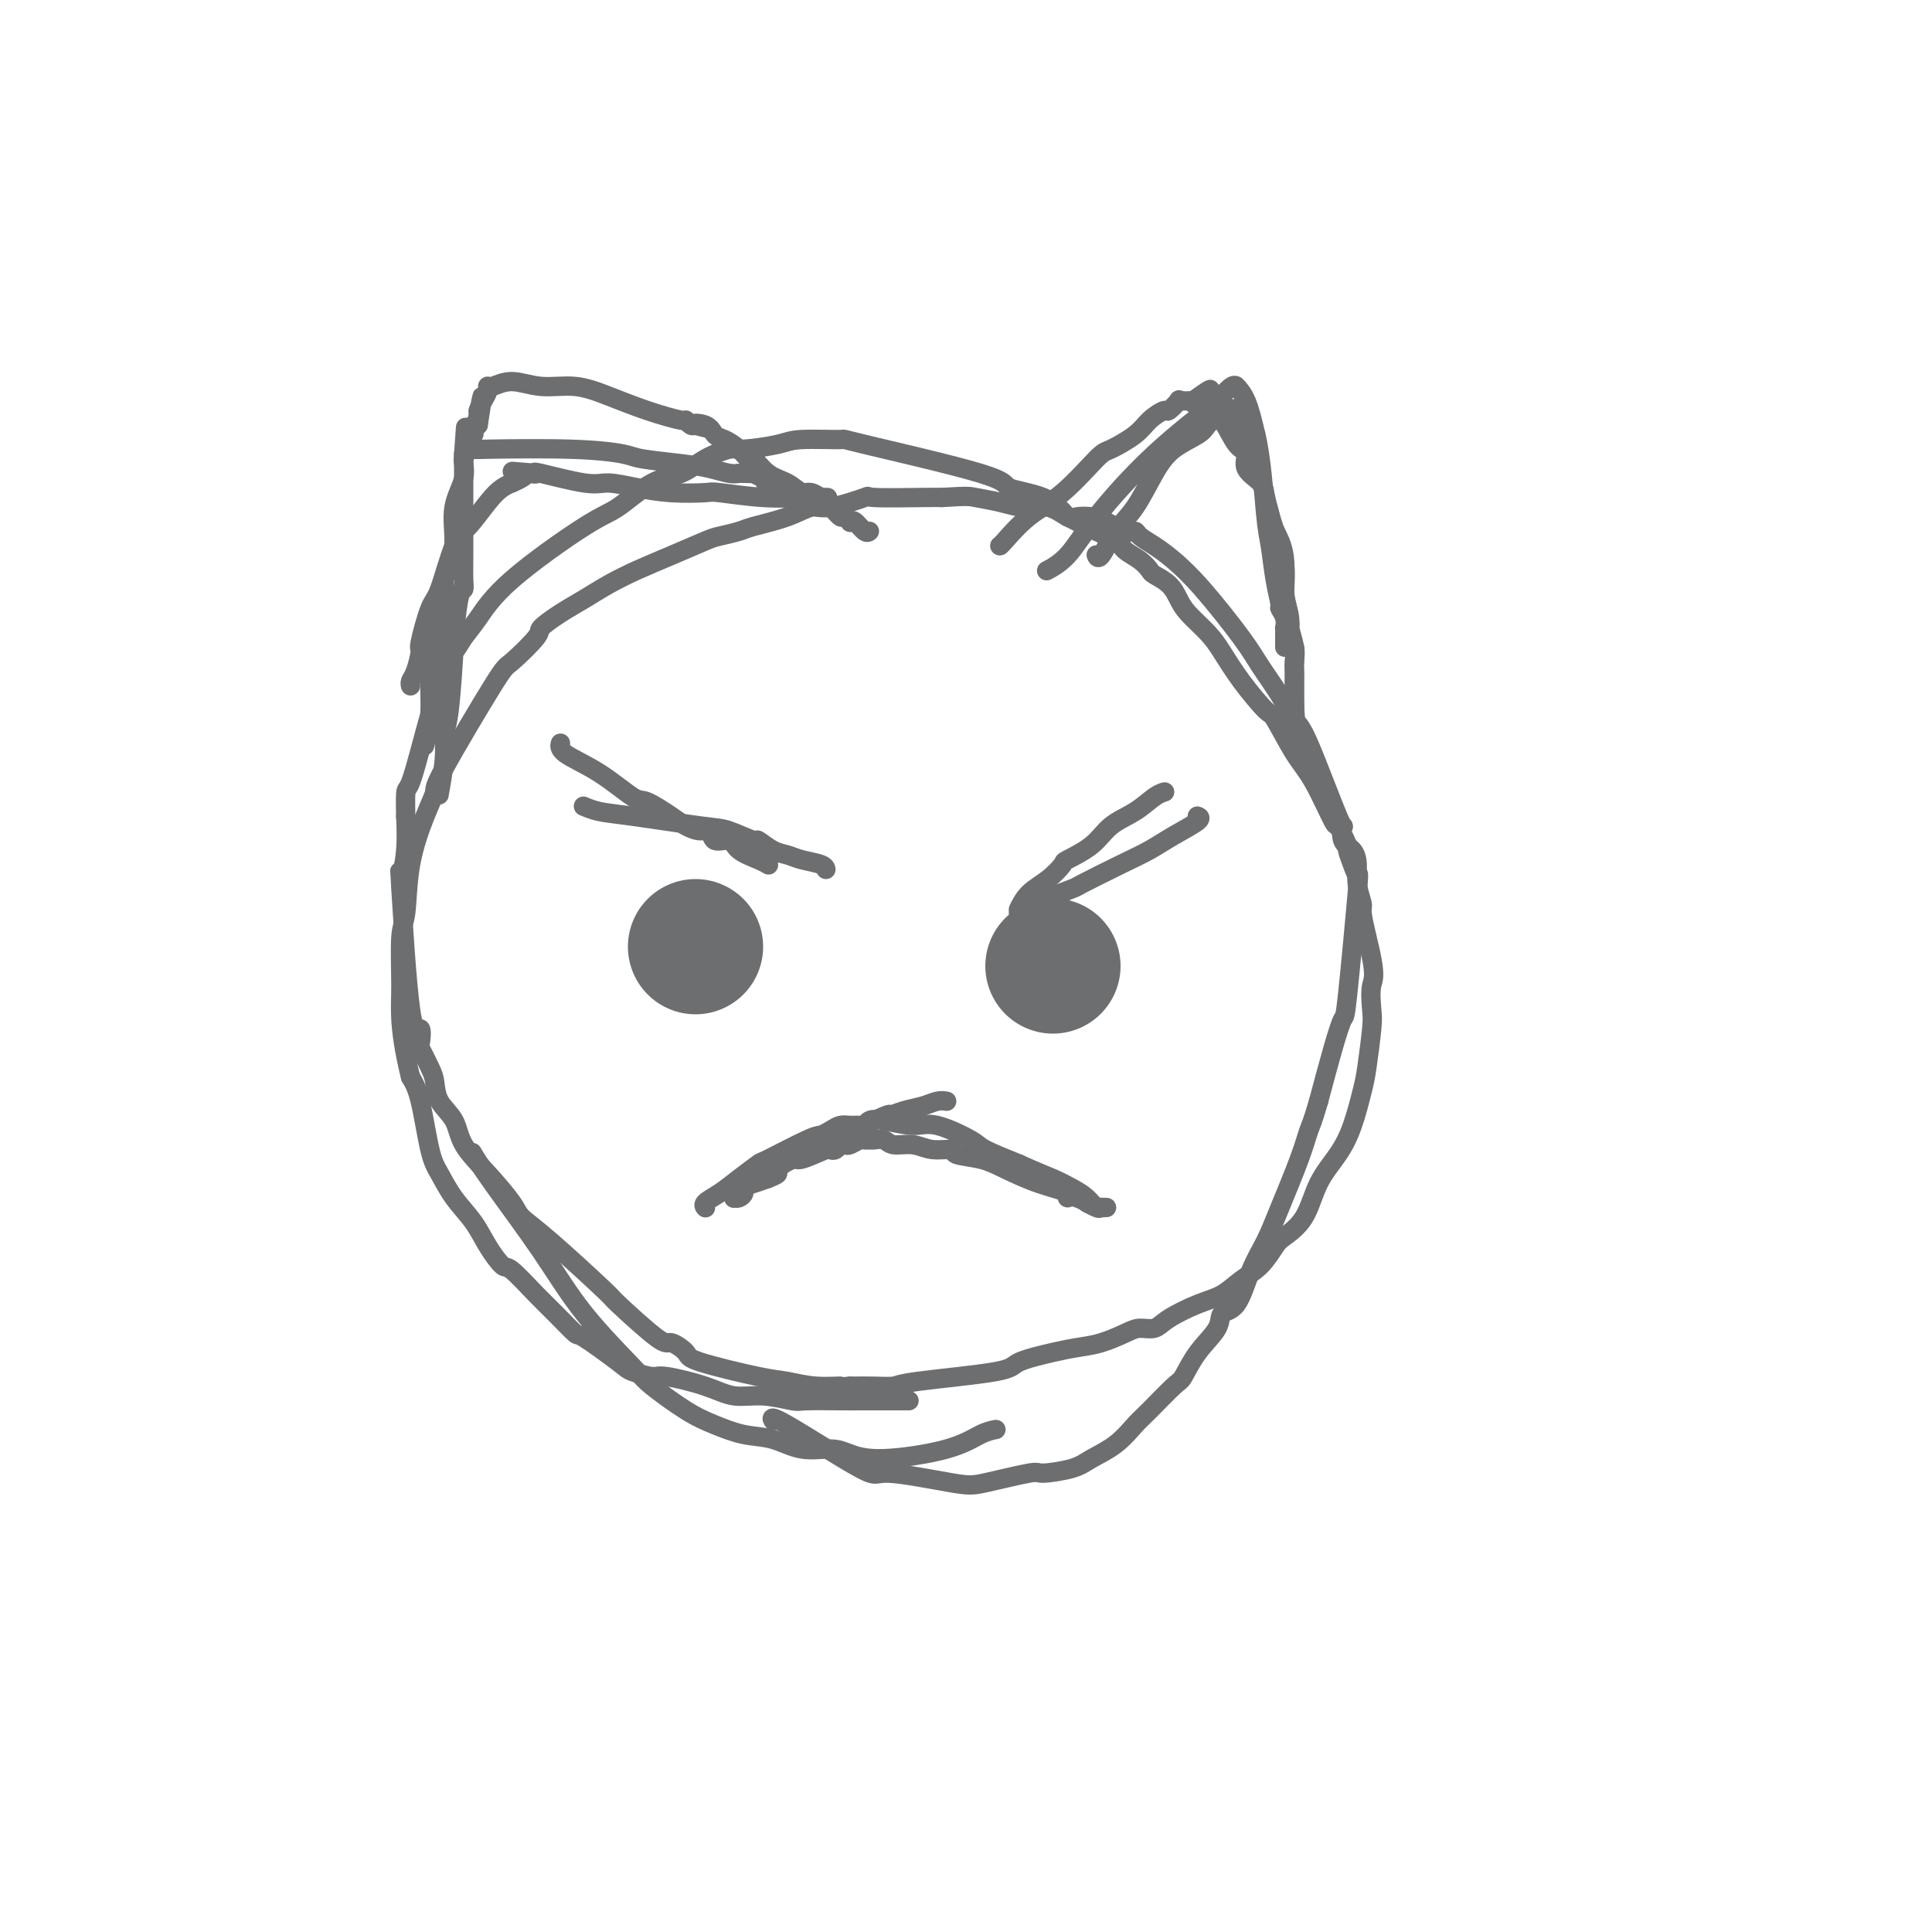 <svg viewBox='0 0 400 400' version='1.1' xmlns='http://www.w3.org/2000/svg' xmlns:xlink='http://www.w3.org/1999/xlink'><g fill='none' stroke='#6D6E70' stroke-width='4' stroke-linecap='round' stroke-linejoin='round'><path d='M206,296c-0.000,0.000 -0.001,0.000 0,0c0.001,-0.000 0.002,-0.000 0,0c-0.002,0.000 -0.008,0.001 0,0c0.008,-0.001 0.029,-0.005 0,0c-0.029,0.005 -0.110,0.020 0,0c0.110,-0.020 0.409,-0.075 0,0c-0.409,0.075 -1.528,0.279 -3,1c-1.472,0.721 -3.298,1.961 -7,3c-3.702,1.039 -9.279,1.879 -13,2c-3.721,0.121 -5.585,-0.478 -7,-1c-1.415,-0.522 -2.380,-0.969 -4,-1c-1.620,-0.031 -3.896,0.353 -6,0c-2.104,-0.353 -4.034,-1.442 -6,-2c-1.966,-0.558 -3.966,-0.583 -6,-1c-2.034,-0.417 -4.103,-1.226 -6,-2c-1.897,-0.774 -3.622,-1.515 -6,-3c-2.378,-1.485 -5.410,-3.716 -7,-5c-1.590,-1.284 -1.740,-1.623 -4,-4c-2.260,-2.377 -6.630,-6.792 -10,-11c-3.370,-4.208 -5.738,-8.211 -9,-13c-3.262,-4.789 -7.417,-10.366 -10,-14c-2.583,-3.634 -3.595,-5.324 -4,-6c-0.405,-0.676 -0.202,-0.338 0,0'/><path d='M188,290c0.184,-0.000 0.368,-0.000 0,0c-0.368,0.000 -1.289,0.001 -3,0c-1.711,-0.001 -4.213,-0.004 -6,0c-1.787,0.004 -2.858,0.017 -5,0c-2.142,-0.017 -5.356,-0.063 -7,0c-1.644,0.063 -1.719,0.233 -3,0c-1.281,-0.233 -3.769,-0.871 -6,-1c-2.231,-0.129 -4.205,0.249 -6,0c-1.795,-0.249 -3.410,-1.127 -6,-2c-2.590,-0.873 -6.155,-1.741 -8,-2c-1.845,-0.259 -1.969,0.092 -3,0c-1.031,-0.092 -2.968,-0.625 -4,-1c-1.032,-0.375 -1.159,-0.590 -3,-2c-1.841,-1.410 -5.397,-4.014 -7,-5c-1.603,-0.986 -1.254,-0.352 -2,-1c-0.746,-0.648 -2.587,-2.577 -4,-4c-1.413,-1.423 -2.397,-2.340 -4,-4c-1.603,-1.660 -3.825,-4.063 -5,-5c-1.175,-0.937 -1.301,-0.407 -2,-1c-0.699,-0.593 -1.969,-2.309 -3,-4c-1.031,-1.691 -1.823,-3.358 -3,-5c-1.177,-1.642 -2.738,-3.258 -4,-5c-1.262,-1.742 -2.225,-3.611 -3,-5c-0.775,-1.389 -1.363,-2.297 -2,-5c-0.637,-2.703 -1.325,-7.201 -2,-10c-0.675,-2.799 -1.338,-3.900 -2,-5'/><path d='M85,223c-1.385,-5.537 -1.848,-9.379 -2,-12c-0.152,-2.621 0.007,-4.020 0,-7c-0.007,-2.980 -0.180,-7.541 0,-10c0.180,-2.459 0.712,-2.815 1,-5c0.288,-2.185 0.333,-6.197 1,-10c0.667,-3.803 1.957,-7.396 3,-10c1.043,-2.604 1.839,-4.218 2,-5c0.161,-0.782 -0.314,-0.733 2,-5c2.314,-4.267 7.416,-12.851 10,-17c2.584,-4.149 2.651,-3.863 4,-5c1.349,-1.137 3.980,-3.697 5,-5c1.020,-1.303 0.431,-1.349 1,-2c0.569,-0.651 2.298,-1.906 4,-3c1.702,-1.094 3.377,-2.027 5,-3c1.623,-0.973 3.195,-1.987 5,-3c1.805,-1.013 3.842,-2.026 6,-3c2.158,-0.974 4.436,-1.910 7,-3c2.564,-1.090 5.413,-2.336 7,-3c1.587,-0.664 1.913,-0.746 3,-1c1.087,-0.254 2.936,-0.679 4,-1c1.064,-0.321 1.341,-0.538 3,-1c1.659,-0.462 4.698,-1.167 7,-2c2.302,-0.833 3.866,-1.792 5,-2c1.134,-0.208 1.837,0.337 4,0c2.163,-0.337 5.786,-1.554 7,-2c1.214,-0.446 0.019,-0.120 2,0c1.981,0.120 7.137,0.034 10,0c2.863,-0.034 3.431,-0.017 4,0'/><path d='M195,103c5.523,-0.352 5.830,-0.230 7,0c1.170,0.230 3.205,0.570 5,1c1.795,0.430 3.352,0.952 5,1c1.648,0.048 3.388,-0.378 5,0c1.612,0.378 3.096,1.559 4,2c0.904,0.441 1.226,0.142 2,0c0.774,-0.142 1.999,-0.127 3,0c1.001,0.127 1.779,0.365 3,1c1.221,0.635 2.884,1.666 4,2c1.116,0.334 1.684,-0.030 2,0c0.316,0.030 0.381,0.454 1,1c0.619,0.546 1.792,1.214 3,2c1.208,0.786 2.452,1.689 4,3c1.548,1.311 3.402,3.031 6,6c2.598,2.969 5.942,7.188 8,10c2.058,2.812 2.832,4.216 4,6c1.168,1.784 2.730,3.946 4,6c1.270,2.054 2.248,4.000 3,5c0.752,1.000 1.280,1.054 3,5c1.720,3.946 4.633,11.784 6,15c1.367,3.216 1.188,1.812 1,2c-0.188,0.188 -0.386,1.970 0,3c0.386,1.030 1.357,1.309 2,2c0.643,0.691 0.960,1.793 1,3c0.040,1.207 -0.195,2.519 0,4c0.195,1.481 0.822,3.129 1,4c0.178,0.871 -0.092,0.963 0,2c0.092,1.037 0.546,3.018 1,5'/><path d='M283,194c2.087,8.184 1.303,8.643 1,10c-0.303,1.357 -0.125,3.611 0,5c0.125,1.389 0.197,1.914 0,4c-0.197,2.086 -0.665,5.735 -1,8c-0.335,2.265 -0.539,3.148 -1,5c-0.461,1.852 -1.181,4.675 -2,7c-0.819,2.325 -1.738,4.154 -3,6c-1.262,1.846 -2.868,3.709 -4,6c-1.132,2.291 -1.790,5.011 -3,7c-1.210,1.989 -2.973,3.247 -4,4c-1.027,0.753 -1.318,1.002 -2,2c-0.682,0.998 -1.754,2.746 -3,4c-1.246,1.254 -2.664,2.014 -4,3c-1.336,0.986 -2.588,2.197 -4,3c-1.412,0.803 -2.985,1.198 -5,2c-2.015,0.802 -4.474,2.011 -6,3c-1.526,0.989 -2.119,1.757 -3,2c-0.881,0.243 -2.048,-0.038 -3,0c-0.952,0.038 -1.688,0.394 -3,1c-1.312,0.606 -3.199,1.460 -5,2c-1.801,0.540 -3.516,0.764 -5,1c-1.484,0.236 -2.738,0.484 -5,1c-2.262,0.516 -5.531,1.301 -7,2c-1.469,0.699 -1.137,1.312 -5,2c-3.863,0.688 -11.922,1.453 -16,2c-4.078,0.547 -4.175,0.878 -5,1c-0.825,0.122 -2.379,0.035 -4,0c-1.621,-0.035 -3.311,-0.017 -5,0'/><path d='M176,287c-4.875,0.449 -2.064,0.072 -2,0c0.064,-0.072 -2.621,0.161 -5,0c-2.379,-0.161 -4.452,-0.717 -6,-1c-1.548,-0.283 -2.572,-0.293 -6,-1c-3.428,-0.707 -9.260,-2.110 -12,-3c-2.740,-0.890 -2.389,-1.267 -3,-2c-0.611,-0.733 -2.185,-1.823 -3,-2c-0.815,-0.177 -0.870,0.560 -3,-1c-2.130,-1.560 -6.336,-5.416 -8,-7c-1.664,-1.584 -0.786,-0.897 -3,-3c-2.214,-2.103 -7.521,-6.995 -11,-10c-3.479,-3.005 -5.129,-4.124 -6,-5c-0.871,-0.876 -0.962,-1.511 -2,-3c-1.038,-1.489 -3.024,-3.834 -5,-6c-1.976,-2.166 -3.943,-4.153 -5,-6c-1.057,-1.847 -1.205,-3.554 -2,-5c-0.795,-1.446 -2.238,-2.633 -3,-4c-0.762,-1.367 -0.844,-2.916 -1,-4c-0.156,-1.084 -0.387,-1.703 -1,-3c-0.613,-1.297 -1.607,-3.273 -2,-4c-0.393,-0.727 -0.183,-0.204 0,-1c0.183,-0.796 0.340,-2.910 0,-3c-0.340,-0.090 -1.177,1.843 -2,-4c-0.823,-5.843 -1.633,-19.463 -2,-25c-0.367,-5.537 -0.291,-2.991 0,-3c0.291,-0.009 0.797,-2.574 1,-5c0.203,-2.426 0.101,-4.713 0,-7'/><path d='M84,169c-0.135,-7.012 0.026,-4.543 1,-7c0.974,-2.457 2.760,-9.840 4,-14c1.240,-4.160 1.934,-5.096 2,-6c0.066,-0.904 -0.495,-1.775 0,-3c0.495,-1.225 2.047,-2.804 3,-4c0.953,-1.196 1.308,-2.008 2,-3c0.692,-0.992 1.720,-2.164 3,-4c1.280,-1.836 2.813,-4.336 7,-8c4.187,-3.664 11.027,-8.494 15,-11c3.973,-2.506 5.078,-2.690 7,-4c1.922,-1.310 4.660,-3.748 7,-5c2.340,-1.252 4.283,-1.319 6,-2c1.717,-0.681 3.209,-1.976 5,-3c1.791,-1.024 3.880,-1.777 5,-2c1.120,-0.223 1.269,0.082 3,0c1.731,-0.082 5.044,-0.552 7,-1c1.956,-0.448 2.557,-0.874 5,-1c2.443,-0.126 6.729,0.048 8,0c1.271,-0.048 -0.474,-0.317 5,1c5.474,1.317 18.168,4.219 24,6c5.832,1.781 4.801,2.441 6,3c1.199,0.559 4.628,1.017 7,2c2.372,0.983 3.686,2.492 5,4'/><path d='M221,107c3.923,1.976 4.729,2.417 6,3c1.271,0.583 3.007,1.307 4,2c0.993,0.693 1.242,1.354 2,2c0.758,0.646 2.024,1.279 3,2c0.976,0.721 1.663,1.532 2,2c0.337,0.468 0.324,0.593 1,1c0.676,0.407 2.042,1.097 3,2c0.958,0.903 1.507,2.020 2,3c0.493,0.980 0.931,1.822 2,3c1.069,1.178 2.770,2.692 4,4c1.230,1.308 1.988,2.412 3,4c1.012,1.588 2.279,3.662 4,6c1.721,2.338 3.898,4.940 5,6c1.102,1.060 1.130,0.578 2,2c0.870,1.422 2.580,4.750 4,7c1.420,2.250 2.548,3.424 4,6c1.452,2.576 3.229,6.556 4,8c0.771,1.444 0.535,0.354 1,1c0.465,0.646 1.629,3.030 2,4c0.371,0.970 -0.051,0.528 0,1c0.051,0.472 0.575,1.860 1,3c0.425,1.140 0.750,2.032 1,2c0.250,-0.032 0.426,-0.989 0,4c-0.426,4.989 -1.454,15.925 -2,21c-0.546,5.075 -0.608,4.289 -1,5c-0.392,0.711 -1.112,2.917 -2,6c-0.888,3.083 -1.944,7.041 -3,11'/><path d='M273,228c-1.315,4.535 -1.601,4.874 -2,6c-0.399,1.126 -0.910,3.041 -2,6c-1.090,2.959 -2.758,6.963 -4,10c-1.242,3.037 -2.056,5.109 -3,7c-0.944,1.891 -2.016,3.603 -3,6c-0.984,2.397 -1.878,5.480 -3,7c-1.122,1.520 -2.472,1.478 -3,2c-0.528,0.522 -0.235,1.606 -1,3c-0.765,1.394 -2.588,3.096 -4,5c-1.412,1.904 -2.413,4.011 -3,5c-0.587,0.989 -0.758,0.859 -2,2c-1.242,1.141 -3.554,3.552 -5,5c-1.446,1.448 -2.027,1.933 -3,3c-0.973,1.067 -2.337,2.715 -4,4c-1.663,1.285 -3.625,2.208 -5,3c-1.375,0.792 -2.165,1.454 -4,2c-1.835,0.546 -4.717,0.974 -6,1c-1.283,0.026 -0.968,-0.352 -3,0c-2.032,0.352 -6.412,1.435 -9,2c-2.588,0.565 -3.383,0.614 -7,0c-3.617,-0.614 -10.055,-1.891 -13,-2c-2.945,-0.109 -2.398,0.950 -6,-1c-3.602,-1.950 -11.354,-6.910 -15,-9c-3.646,-2.090 -3.184,-1.312 -3,-1c0.184,0.312 0.092,0.156 0,0'/><path d='M227,115c-0.000,-0.000 -0.000,-0.000 0,0c0.000,0.000 0.000,0.000 0,0c-0.000,-0.000 -0.000,-0.000 0,0c0.000,0.000 0.000,0.000 0,0c-0.000,-0.000 -0.000,-0.001 0,0c0.000,0.001 0.002,0.004 0,0c-0.002,-0.004 -0.006,-0.017 0,0c0.006,0.017 0.024,0.062 0,0c-0.024,-0.062 -0.089,-0.231 0,0c0.089,0.231 0.332,0.862 1,0c0.668,-0.862 1.762,-3.218 3,-5c1.238,-1.782 2.621,-2.991 4,-5c1.379,-2.009 2.754,-4.818 4,-7c1.246,-2.182 2.362,-3.737 4,-5c1.638,-1.263 3.797,-2.233 5,-3c1.203,-0.767 1.451,-1.330 2,-2c0.549,-0.670 1.401,-1.448 2,-2c0.599,-0.552 0.945,-0.880 1,-1c0.055,-0.120 -0.181,-0.032 0,0c0.181,0.032 0.781,0.009 1,0c0.219,-0.009 0.059,-0.002 0,0c-0.059,0.002 -0.016,0.001 0,0c0.016,-0.001 0.004,-0.000 0,0c-0.004,0.000 -0.001,0.000 0,0c0.001,-0.000 0.000,-0.000 0,0c-0.000,0.000 -0.000,0.000 0,0'/><path d='M254,85c2.136,-1.047 1.975,0.335 2,1c0.025,0.665 0.235,0.612 1,2c0.765,1.388 2.085,4.218 3,7c0.915,2.782 1.426,5.517 2,8c0.574,2.483 1.210,4.715 2,7c0.790,2.285 1.732,4.625 2,7c0.268,2.375 -0.138,4.786 0,7c0.138,2.214 0.822,4.232 1,5c0.178,0.768 -0.148,0.284 0,1c0.148,0.716 0.772,2.630 1,4c0.228,1.370 0.061,2.196 0,3c-0.061,0.804 -0.016,1.588 0,2c0.016,0.412 0.004,0.453 0,1c-0.004,0.547 -0.001,1.599 0,2c0.001,0.401 0.000,0.150 0,0c-0.000,-0.150 -0.000,-0.197 0,0c0.000,0.197 0.000,0.640 0,1c-0.000,0.360 -0.000,0.636 0,1c0.000,0.364 0.000,0.815 0,1c-0.000,0.185 -0.000,0.102 0,0c0.000,-0.102 0.000,-0.223 0,0c-0.000,0.223 -0.000,0.792 0,1c0.000,0.208 0.000,0.056 0,0c-0.000,-0.056 -0.000,-0.016 0,0c0.000,0.016 0.000,0.008 0,0'/><path d='M268,146c0.311,4.511 0.089,1.289 0,0c-0.089,-1.289 -0.044,-0.644 0,0'/><path d='M207,113c-0.000,-0.001 -0.001,-0.002 0,0c0.001,0.002 0.002,0.006 0,0c-0.002,-0.006 -0.008,-0.023 0,0c0.008,0.023 0.030,0.085 1,-1c0.970,-1.085 2.889,-3.319 5,-5c2.111,-1.681 4.412,-2.810 7,-5c2.588,-2.190 5.461,-5.442 7,-7c1.539,-1.558 1.745,-1.420 3,-2c1.255,-0.580 3.560,-1.876 5,-3c1.440,-1.124 2.017,-2.077 3,-3c0.983,-0.923 2.373,-1.817 3,-2c0.627,-0.183 0.493,0.343 1,0c0.507,-0.343 1.656,-1.556 2,-2c0.344,-0.444 -0.118,-0.119 0,0c0.118,0.119 0.816,0.032 1,0c0.184,-0.032 -0.147,-0.009 0,0c0.147,0.009 0.772,0.002 1,0c0.228,-0.002 0.060,-0.001 0,0c-0.060,0.001 -0.013,0.000 0,0c0.013,-0.000 -0.007,-0.000 0,0c0.007,0.000 0.040,0.000 0,0c-0.040,-0.000 -0.154,-0.000 0,0c0.154,0.000 0.577,0.000 1,0'/><path d='M247,83c6.429,-4.643 2.502,-1.252 1,0c-1.502,1.252 -0.579,0.363 0,0c0.579,-0.363 0.815,-0.201 1,0c0.185,0.201 0.320,0.441 1,1c0.680,0.559 1.906,1.437 3,3c1.094,1.563 2.057,3.809 3,5c0.943,1.191 1.864,1.325 2,2c0.136,0.675 -0.515,1.891 0,3c0.515,1.109 2.197,2.112 3,3c0.803,0.888 0.727,1.659 1,3c0.273,1.341 0.895,3.250 1,4c0.105,0.750 -0.308,0.342 0,1c0.308,0.658 1.335,2.382 2,4c0.665,1.618 0.966,3.128 1,5c0.034,1.872 -0.201,4.104 0,6c0.201,1.896 0.839,3.454 1,5c0.161,1.546 -0.153,3.078 0,4c0.153,0.922 0.773,1.233 1,2c0.227,0.767 0.061,1.990 0,3c-0.061,1.010 -0.016,1.807 0,2c0.016,0.193 0.004,-0.217 0,2c-0.004,2.217 -0.001,7.062 0,9c0.001,1.938 0.001,0.969 0,0'/><path d='M91,164c-0.000,0.000 -0.000,0.000 0,0c0.000,-0.000 0.000,-0.000 0,0c-0.000,0.000 -0.000,0.000 0,0c0.000,-0.000 0.000,-0.002 0,0c-0.000,0.002 -0.001,0.006 0,0c0.001,-0.006 0.004,-0.023 0,0c-0.004,0.023 -0.016,0.088 0,0c0.016,-0.088 0.060,-0.327 0,0c-0.060,0.327 -0.222,1.219 0,0c0.222,-1.219 0.829,-4.550 1,-7c0.171,-2.450 -0.095,-4.020 0,-5c0.095,-0.980 0.551,-1.372 1,-5c0.449,-3.628 0.891,-10.494 1,-13c0.109,-2.506 -0.114,-0.653 0,-2c0.114,-1.347 0.567,-5.895 1,-8c0.433,-2.105 0.848,-1.768 1,-2c0.152,-0.232 0.041,-1.034 0,-2c-0.041,-0.966 -0.011,-2.097 0,-5c0.011,-2.903 0.003,-7.579 0,-10c-0.003,-2.421 -0.001,-2.586 0,-3c0.001,-0.414 0.000,-1.078 0,-2c-0.000,-0.922 -0.000,-2.103 0,-3c0.000,-0.897 0.000,-1.508 0,-2c-0.000,-0.492 -0.000,-0.863 0,-1c0.000,-0.137 0.000,-0.039 0,0c-0.000,0.039 -0.000,0.020 0,0'/><path d='M96,94c0.772,-10.825 0.202,-2.886 0,0c-0.202,2.886 -0.037,0.721 0,0c0.037,-0.721 -0.056,0.002 0,0c0.056,-0.002 0.260,-0.730 1,-1c0.740,-0.270 2.017,-0.084 2,0c-0.017,0.084 -1.328,0.064 2,0c3.328,-0.064 11.296,-0.172 17,0c5.704,0.172 9.146,0.624 11,1c1.854,0.376 2.121,0.675 4,1c1.879,0.325 5.369,0.676 8,1c2.631,0.324 4.404,0.623 6,1c1.596,0.377 3.016,0.833 4,1c0.984,0.167 1.532,0.045 2,0c0.468,-0.045 0.857,-0.012 1,0c0.143,0.012 0.039,0.003 0,0c-0.039,-0.003 -0.013,-0.001 0,0c0.013,0.001 0.011,0.000 0,0c-0.011,-0.000 -0.033,-0.001 0,0c0.033,0.001 0.119,0.003 0,0c-0.119,-0.003 -0.444,-0.011 0,0c0.444,0.011 1.658,0.041 2,0c0.342,-0.041 -0.188,-0.155 0,0c0.188,0.155 1.094,0.577 2,1'/><path d='M158,99c6.379,1.152 2.328,1.031 1,1c-1.328,-0.031 0.067,0.029 1,0c0.933,-0.029 1.405,-0.148 2,0c0.595,0.148 1.312,0.561 2,1c0.688,0.439 1.347,0.902 2,1c0.653,0.098 1.299,-0.170 2,0c0.701,0.170 1.456,0.778 2,1c0.544,0.222 0.877,0.060 1,0c0.123,-0.060 0.037,-0.016 0,0c-0.037,0.016 -0.023,0.004 0,0c0.023,-0.004 0.055,-0.000 0,0c-0.055,0.000 -0.197,-0.004 0,0c0.197,0.004 0.734,0.015 0,0c-0.734,-0.015 -2.739,-0.056 -5,0c-2.261,0.056 -4.777,0.208 -8,0c-3.223,-0.208 -7.153,-0.778 -9,-1c-1.847,-0.222 -1.611,-0.096 -3,0c-1.389,0.096 -4.401,0.162 -7,0c-2.599,-0.162 -4.784,-0.551 -7,-1c-2.216,-0.449 -4.464,-0.957 -6,-1c-1.536,-0.043 -2.360,0.380 -5,0c-2.640,-0.380 -7.095,-1.564 -9,-2c-1.905,-0.436 -1.258,-0.125 -1,0c0.258,0.125 0.129,0.062 0,0'/><path d='M111,98c-9.291,-0.777 -3.019,-0.218 -1,0c2.019,0.218 -0.214,0.096 -1,0c-0.786,-0.096 -0.125,-0.167 0,0c0.125,0.167 -0.286,0.573 -1,1c-0.714,0.427 -1.731,0.874 -2,1c-0.269,0.126 0.210,-0.068 0,0c-0.210,0.068 -1.110,0.400 -2,1c-0.890,0.600 -1.771,1.468 -3,3c-1.229,1.532 -2.806,3.728 -4,5c-1.194,1.272 -2.004,1.619 -3,4c-0.996,2.381 -2.179,6.795 -3,9c-0.821,2.205 -1.282,2.201 -2,4c-0.718,1.799 -1.695,5.400 -2,7c-0.305,1.600 0.062,1.200 0,2c-0.062,0.800 -0.553,2.802 -1,4c-0.447,1.198 -0.851,1.592 -1,2c-0.149,0.408 -0.043,0.831 0,1c0.043,0.169 0.021,0.085 0,0'/></g>
<g fill='none' stroke='#6D6E70' stroke-width='28' stroke-linecap='round' stroke-linejoin='round'><path d='M144,196c0.000,0.000 0.000,0.000 0,0c0.000,0.000 0.000,0.000 0,0c0.000,0.000 0.000,0.000 0,0c0.000,0.000 0.000,0.000 0,0c0.000,0.000 0.000,0.000 0,0c0.000,0.000 0.000,0.000 0,0c0.000,0.000 0.000,0.000 0,0c0.000,0.000 0.000,0.000 0,0c-0.000,0.000 0.000,0.000 0,0c0.000,0.000 0.000,0.000 0,0'/><path d='M218,200c0.000,0.000 0.000,0.000 0,0c0.000,0.000 0.000,0.000 0,0c0.000,0.000 0.000,0.000 0,0'/></g>
<g fill='none' stroke='#6D6E70' stroke-width='4' stroke-linecap='round' stroke-linejoin='round'><path d='M241,164c0.000,-0.000 0.000,-0.000 0,0c-0.000,0.000 -0.000,0.000 0,0c0.000,-0.000 0.001,-0.000 0,0c-0.001,0.000 -0.005,0.001 0,0c0.005,-0.001 0.019,-0.005 0,0c-0.019,0.005 -0.070,0.020 0,0c0.070,-0.020 0.261,-0.074 0,0c-0.261,0.074 -0.974,0.276 -2,1c-1.026,0.724 -2.364,1.971 -4,3c-1.636,1.029 -3.571,1.840 -5,3c-1.429,1.160 -2.354,2.669 -4,4c-1.646,1.331 -4.014,2.483 -5,3c-0.986,0.517 -0.590,0.398 -1,1c-0.410,0.602 -1.625,1.924 -3,3c-1.375,1.076 -2.909,1.905 -4,3c-1.091,1.095 -1.740,2.456 -2,3c-0.260,0.544 -0.130,0.272 0,0'/><path d='M248,169c0.000,0.000 0.000,0.000 0,0c-0.000,-0.000 -0.000,-0.000 0,0c0.000,0.000 0.000,0.000 0,0c-0.000,-0.000 -0.000,-0.000 0,0c0.000,0.000 0.000,0.000 0,0c-0.000,-0.000 -0.001,-0.000 0,0c0.001,0.000 0.004,0.002 0,0c-0.004,-0.002 -0.016,-0.006 0,0c0.016,0.006 0.060,0.021 0,0c-0.060,-0.021 -0.223,-0.079 0,0c0.223,0.079 0.833,0.295 0,1c-0.833,0.705 -3.109,1.900 -5,3c-1.891,1.100 -3.398,2.104 -5,3c-1.602,0.896 -3.300,1.682 -6,3c-2.700,1.318 -6.401,3.166 -8,4c-1.599,0.834 -1.094,0.654 -2,1c-0.906,0.346 -3.222,1.216 -5,2c-1.778,0.784 -3.017,1.480 -4,2c-0.983,0.520 -1.709,0.863 -2,1c-0.291,0.137 -0.145,0.069 0,0'/><path d='M121,167c0.000,0.000 0.001,0.000 0,0c-0.001,-0.000 -0.002,-0.001 0,0c0.002,0.001 0.008,0.004 0,0c-0.008,-0.004 -0.031,-0.013 0,0c0.031,0.013 0.115,0.049 0,0c-0.115,-0.049 -0.431,-0.183 0,0c0.431,0.183 1.608,0.684 3,1c1.392,0.316 2.997,0.447 7,1c4.003,0.553 10.402,1.528 14,2c3.598,0.472 4.395,0.441 6,1c1.605,0.559 4.017,1.708 5,2c0.983,0.292 0.536,-0.273 1,0c0.464,0.273 1.837,1.383 3,2c1.163,0.617 2.115,0.740 3,1c0.885,0.260 1.701,0.657 3,1c1.299,0.343 3.080,0.631 4,1c0.920,0.369 0.977,0.820 1,1c0.023,0.180 0.011,0.090 0,0'/><path d='M116,154c-0.000,0.000 -0.000,0.000 0,0c0.000,-0.000 0.000,-0.001 0,0c-0.000,0.001 -0.002,0.005 0,0c0.002,-0.005 0.006,-0.019 0,0c-0.006,0.019 -0.023,0.073 0,0c0.023,-0.073 0.086,-0.271 0,0c-0.086,0.271 -0.322,1.010 1,2c1.322,0.990 4.202,2.229 7,4c2.798,1.771 5.516,4.072 7,5c1.484,0.928 1.736,0.481 3,1c1.264,0.519 3.541,2.003 5,3c1.459,0.997 2.100,1.505 3,2c0.900,0.495 2.059,0.976 3,1c0.941,0.024 1.663,-0.407 2,0c0.337,0.407 0.290,1.654 1,2c0.710,0.346 2.176,-0.208 3,0c0.824,0.208 1.004,1.180 2,2c0.996,0.820 2.807,1.490 4,2c1.193,0.510 1.770,0.860 2,1c0.230,0.140 0.115,0.070 0,0'/><path d='M146,250c-0.000,-0.000 -0.000,-0.000 0,0c0.000,0.000 0.000,0.000 0,0c-0.000,-0.000 -0.000,-0.000 0,0c0.000,0.000 0.001,0.001 0,0c-0.001,-0.001 -0.002,-0.003 0,0c0.002,0.003 0.009,0.009 0,0c-0.009,-0.009 -0.034,-0.035 0,0c0.034,0.035 0.125,0.131 0,0c-0.125,-0.131 -0.468,-0.490 0,-1c0.468,-0.510 1.747,-1.170 3,-2c1.253,-0.830 2.482,-1.829 4,-3c1.518,-1.171 3.327,-2.513 4,-3c0.673,-0.487 0.211,-0.120 2,-1c1.789,-0.880 5.830,-3.006 8,-4c2.170,-0.994 2.469,-0.855 3,-1c0.531,-0.145 1.294,-0.574 2,-1c0.706,-0.426 1.354,-0.850 2,-1c0.646,-0.150 1.289,-0.027 2,0c0.711,0.027 1.488,-0.041 2,0c0.512,0.041 0.758,0.190 1,0c0.242,-0.190 0.478,-0.721 1,-1c0.522,-0.279 1.329,-0.308 3,0c1.671,0.308 4.205,0.953 6,1c1.795,0.047 2.852,-0.503 5,0c2.148,0.503 5.386,2.058 7,3c1.614,0.942 1.604,1.269 3,2c1.396,0.731 4.198,1.865 7,3'/><path d='M211,241c4.014,1.820 5.549,2.368 7,3c1.451,0.632 2.819,1.346 4,2c1.181,0.654 2.177,1.247 3,2c0.823,0.753 1.474,1.666 2,2c0.526,0.334 0.925,0.090 1,0c0.075,-0.090 -0.176,-0.024 0,0c0.176,0.024 0.779,0.006 1,0c0.221,-0.006 0.059,-0.002 0,0c-0.059,0.002 -0.016,0.000 0,0c0.016,-0.000 0.004,-0.000 0,0c-0.004,0.000 -0.001,0.000 0,0c0.001,-0.000 0.000,-0.000 0,0c-0.000,0.000 -0.000,-0.000 0,0c0.000,0.000 0.001,0.000 0,0c-0.001,-0.000 -0.003,-0.000 0,0c0.003,0.000 0.013,0.001 0,0c-0.013,-0.001 -0.048,-0.003 0,0c0.048,0.003 0.178,0.011 0,0c-0.178,-0.011 -0.663,-0.041 -1,0c-0.337,0.041 -0.525,0.155 -1,0c-0.475,-0.155 -1.238,-0.577 -2,-1'/><path d='M225,249c1.853,1.001 -0.513,-0.498 -2,-1c-1.487,-0.502 -2.093,-0.008 -2,0c0.093,0.008 0.886,-0.470 0,-1c-0.886,-0.530 -3.449,-1.113 -6,-2c-2.551,-0.887 -5.088,-2.079 -7,-3c-1.912,-0.921 -3.200,-1.571 -5,-2c-1.800,-0.429 -4.114,-0.636 -5,-1c-0.886,-0.364 -0.344,-0.886 -1,-1c-0.656,-0.114 -2.508,0.180 -4,0c-1.492,-0.180 -2.623,-0.833 -4,-1c-1.377,-0.167 -2.999,0.152 -4,0c-1.001,-0.152 -1.380,-0.774 -2,-1c-0.620,-0.226 -1.479,-0.057 -2,0c-0.521,0.057 -0.703,0.001 -1,0c-0.297,-0.001 -0.710,0.051 -1,0c-0.290,-0.051 -0.459,-0.206 -1,0c-0.541,0.206 -1.455,0.774 -2,1c-0.545,0.226 -0.719,0.111 -1,0c-0.281,-0.111 -0.667,-0.218 -1,0c-0.333,0.218 -0.612,0.760 -1,1c-0.388,0.240 -0.886,0.176 -1,0c-0.114,-0.176 0.157,-0.465 -1,0c-1.157,0.465 -3.741,1.683 -5,2c-1.259,0.317 -1.193,-0.265 -2,0c-0.807,0.265 -2.486,1.379 -3,2c-0.514,0.621 0.139,0.749 0,1c-0.139,0.251 -1.069,0.626 -2,1'/><path d='M159,244c-3.958,1.415 -2.854,0.954 -3,1c-0.146,0.046 -1.542,0.601 -2,1c-0.458,0.399 0.021,0.643 0,1c-0.021,0.357 -0.541,0.828 -1,1c-0.459,0.172 -0.855,0.046 -1,0c-0.145,-0.046 -0.039,-0.012 0,0c0.039,0.012 0.010,0.003 0,0c-0.010,-0.003 -0.003,-0.001 0,0c0.003,0.001 -0.000,0.001 0,0c0.000,-0.001 0.003,-0.003 0,0c-0.003,0.003 -0.011,0.012 0,0c0.011,-0.012 0.042,-0.043 0,0c-0.042,0.043 -0.157,0.161 0,0c0.157,-0.161 0.585,-0.602 1,-1c0.415,-0.398 0.818,-0.753 1,-1c0.182,-0.247 0.144,-0.387 1,-1c0.856,-0.613 2.605,-1.698 3,-2c0.395,-0.302 -0.565,0.179 4,-2c4.565,-2.179 14.655,-7.018 19,-9c4.345,-1.982 2.946,-1.106 3,-1c0.054,0.106 1.561,-0.559 3,-1c1.439,-0.441 2.811,-0.657 4,-1c1.189,-0.343 2.197,-0.812 3,-1c0.803,-0.188 1.402,-0.094 2,0'/><path d='M88,154c-0.000,0.000 -0.000,0.000 0,0c0.000,-0.000 0.000,-0.000 0,0c-0.000,0.000 -0.000,0.000 0,0c0.000,-0.000 0.000,-0.000 0,0c-0.000,0.000 -0.000,0.000 0,0c0.000,-0.000 0.000,-0.001 0,0c-0.000,0.001 -0.001,0.004 0,0c0.001,-0.004 0.004,-0.016 0,0c-0.004,0.016 -0.016,0.060 0,0c0.016,-0.060 0.060,-0.225 0,0c-0.060,0.225 -0.223,0.841 0,0c0.223,-0.841 0.830,-3.140 1,-6c0.170,-2.860 -0.099,-6.280 0,-8c0.099,-1.720 0.566,-1.739 1,-3c0.434,-1.261 0.833,-3.765 1,-6c0.167,-2.235 0.100,-4.200 0,-5c-0.100,-0.800 -0.233,-0.434 0,-1c0.233,-0.566 0.831,-2.064 1,-3c0.169,-0.936 -0.090,-1.310 0,-2c0.090,-0.690 0.531,-1.698 1,-3c0.469,-1.302 0.967,-2.900 1,-5c0.033,-2.100 -0.399,-4.704 0,-7c0.399,-2.296 1.627,-4.285 2,-6c0.373,-1.715 -0.110,-3.156 0,-4c0.110,-0.844 0.813,-1.091 1,-2c0.187,-0.909 -0.143,-2.478 0,-3c0.143,-0.522 0.760,0.004 1,0c0.240,-0.004 0.103,-0.540 0,-1c-0.103,-0.460 -0.172,-0.846 0,-1c0.172,-0.154 0.586,-0.077 1,0'/><path d='M99,88c1.699,-10.673 0.445,-4.355 0,-2c-0.445,2.355 -0.081,0.746 0,0c0.081,-0.746 -0.122,-0.631 0,-1c0.122,-0.369 0.569,-1.223 1,-2c0.431,-0.777 0.848,-1.476 1,-2c0.152,-0.524 0.041,-0.872 0,-1c-0.041,-0.128 -0.011,-0.034 0,0c0.011,0.034 0.003,0.009 0,0c-0.003,-0.009 -0.001,-0.003 0,0c0.001,0.003 0.001,0.002 0,0c-0.001,-0.002 -0.004,-0.005 0,0c0.004,0.005 0.014,0.020 0,0c-0.014,-0.020 -0.053,-0.073 0,0c0.053,0.073 0.199,0.273 1,0c0.801,-0.273 2.259,-1.020 4,-1c1.741,0.020 3.767,0.808 6,1c2.233,0.192 4.675,-0.212 7,0c2.325,0.212 4.535,1.041 7,2c2.465,0.959 5.185,2.047 8,3c2.815,0.953 5.724,1.771 7,2c1.276,0.229 0.921,-0.131 1,0c0.079,0.131 0.594,0.752 1,1c0.406,0.248 0.703,0.124 1,0'/><path d='M144,88c5.784,1.422 1.244,0.477 0,0c-1.244,-0.477 0.808,-0.488 2,0c1.192,0.488 1.522,1.473 2,2c0.478,0.527 1.103,0.596 2,1c0.897,0.404 2.067,1.144 3,2c0.933,0.856 1.628,1.830 2,2c0.372,0.170 0.420,-0.464 1,0c0.580,0.464 1.692,2.025 3,3c1.308,0.975 2.813,1.365 4,2c1.187,0.635 2.058,1.514 3,2c0.942,0.486 1.955,0.579 3,1c1.045,0.421 2.122,1.171 3,2c0.878,0.829 1.558,1.737 2,2c0.442,0.263 0.647,-0.118 1,0c0.353,0.118 0.855,0.736 1,1c0.145,0.264 -0.066,0.176 0,0c0.066,-0.176 0.409,-0.439 1,0c0.591,0.439 1.428,1.580 2,2c0.572,0.420 0.878,0.120 1,0c0.122,-0.120 0.061,-0.060 0,0'/><path d='M217,118c0.007,-0.003 0.013,-0.007 0,0c-0.013,0.007 -0.046,0.024 0,0c0.046,-0.024 0.172,-0.091 0,0c-0.172,0.091 -0.641,0.339 0,0c0.641,-0.339 2.390,-1.266 4,-3c1.610,-1.734 3.079,-4.276 6,-8c2.921,-3.724 7.294,-8.630 12,-13c4.706,-4.370 9.744,-8.204 12,-10c2.256,-1.796 1.729,-1.553 2,-2c0.271,-0.447 1.341,-1.584 2,-2c0.659,-0.416 0.909,-0.111 1,0c0.091,0.111 0.024,0.030 0,0c-0.024,-0.030 -0.007,-0.008 0,0c0.007,0.008 0.002,0.002 0,0c-0.002,-0.002 -0.000,-0.000 0,0c0.000,0.000 -0.002,-0.002 0,0c0.002,0.002 0.006,0.006 0,0c-0.006,-0.006 -0.024,-0.024 0,0c0.024,0.024 0.089,0.089 0,0c-0.089,-0.089 -0.332,-0.332 0,0c0.332,0.332 1.238,1.238 2,3c0.762,1.762 1.381,4.381 2,7'/><path d='M260,90c1.177,4.839 1.621,11.936 2,16c0.379,4.064 0.694,5.094 1,7c0.306,1.906 0.604,4.687 1,7c0.396,2.313 0.891,4.159 1,5c0.109,0.841 -0.167,0.677 0,1c0.167,0.323 0.777,1.133 1,2c0.223,0.867 0.060,1.791 0,2c-0.060,0.209 -0.016,-0.298 0,0c0.016,0.298 0.004,1.399 0,2c-0.004,0.601 -0.001,0.700 0,1c0.001,0.300 0.000,0.800 0,1c-0.000,0.200 -0.000,0.100 0,0'/></g>
</svg>